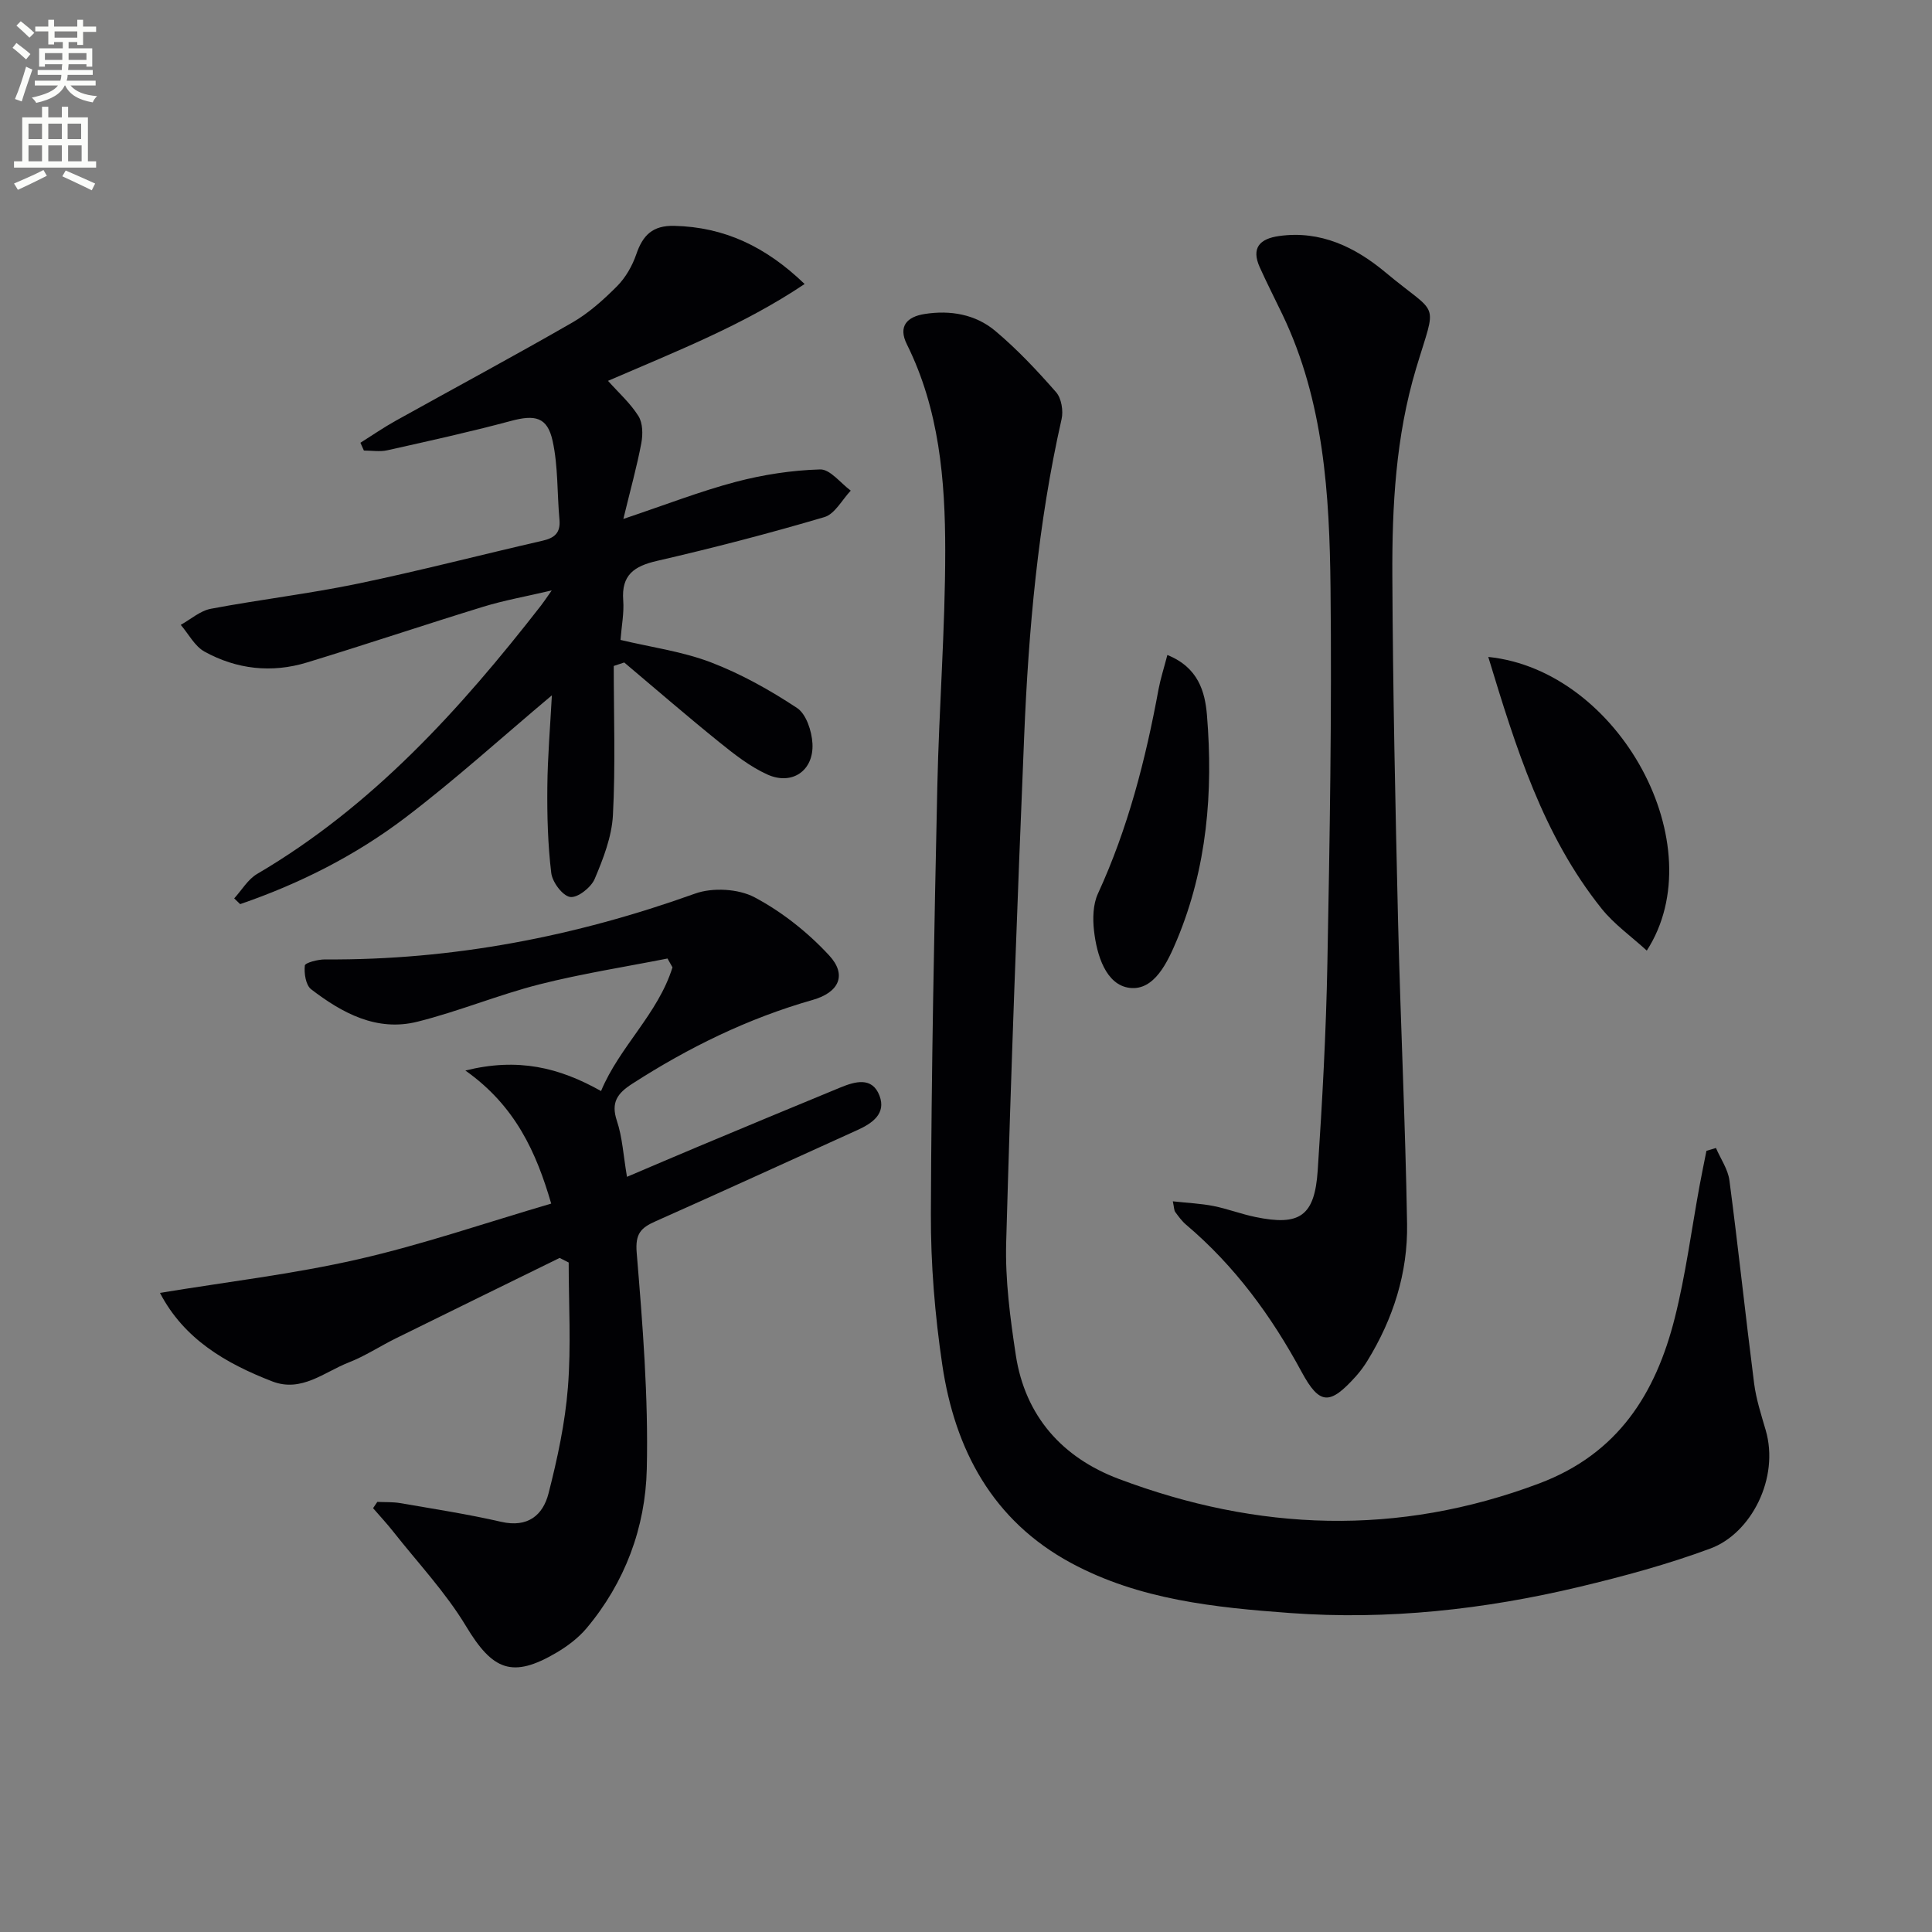 <svg enable-background="new 0 0 400 400" viewBox="0 0 400 400" xmlns="http://www.w3.org/2000/svg"><rect x="0" y="0" width="400" height="400" fill="#808080" stroke="none"/><path d="m2.6 9.9.8-1c.9.7 1.9 1.4 2.9 2.3l-.9 1.1c-1.1-1-2-1.8-2.8-2.4zm.5 10.6c.9-2.1 1.6-4.3 2.3-6.7.4.2.8.4 1.3.6-.7 2.1-1.5 4.3-2.2 6.6zm.3-15.2.9-.9c1 .8 2 1.6 2.8 2.4l-1 1c-.9-.9-1.8-1.7-2.7-2.5zm12.6-1.2h1.2v1.4h2.7v1.1h-2.7v2.7h-1.2v-.6h-1.8v1.3h4.9v3.8h-1.2v-.5h-3.7c0 .4-.1.9-.1 1.2h5.1v1h-5.2c0 .5-.1.9-.2 1.2h6v1h-5.2c1.1 1.3 2.9 2 5.5 2.2-.4.4-.7.8-.9 1.3-2.9-.5-4.8-1.6-5.7-3.5h-.1c-.8 1.7-2.7 2.9-5.9 3.6-.2-.4-.6-.8-.9-1.1 2.8-.6 4.6-1.4 5.4-2.5h-4.8v-1h5.3c.1-.3.2-.7.2-1.2h-4.9v-1h5c0-.4 0-.8.1-1.2h-3.6v.5h-1.2v-3.8h4.9v-1.3h-1.8v.5h-1.2v-2.7h-2.7v-1h2.7v-1.4h1.2v1.4h4.8zm-6.7 8.3h3.6c0-.4 0-.9 0-1.4h-3.6zm1.9-4.6h4.8v-1.3h-4.7v1.3zm6.7 3.2h-3.7v1.4h3.7z" fill="#fbfcfa"/><path d="m8.7 22.1h1.3v2.2h2.8v-2.2h1.3v2.2h4.1v9.1h1.7v1.3h-17v-1.3h1.7v-9.1h4.1zm.3 13.1.7 1.2c-1.8.9-3.8 1.9-6 2.9-.2-.4-.5-.8-.8-1.3 2.3-1 4.4-1.9 6.1-2.8zm-3.1-6.4h2.8v-3.2h-2.8zm0 4.6h2.8v-3.3h-2.8zm4.1-4.6h2.8v-3.2h-2.8zm0 4.6h2.8v-3.3h-2.8zm3.6 1.9c2.1.9 4.1 1.8 6.1 2.7l-.7 1.4c-2.2-1.1-4.2-2-6.1-2.9zm3.2-9.7h-2.8v3.2h2.8zm-2.7 7.8h2.8v-3.3h-2.8z" fill="#fbfcfa"/><g fill="#010104"><path d="m355.27 237.68c.96 2.24 2.49 4.4 2.79 6.72 1.84 13.98 3.32 28.01 5.11 42.01.42 3.27 1.46 6.47 2.39 9.66 2.92 9.96-3.02 21.42-11.43 24.53-8.81 3.27-17.97 5.75-27.13 7.94-19.67 4.69-39.69 6.9-59.89 5.42-15.56-1.14-31.22-2.74-45.32-10.34-16.29-8.78-24.09-23.47-26.7-41.04-1.53-10.32-2.4-20.85-2.36-31.27.1-29.47.69-58.94 1.33-88.41.35-16.29 1.64-32.57 1.64-48.86 0-14.63-1.23-29.25-7.94-42.75-1.88-3.78.08-5.72 3.67-6.28 5.32-.84 10.54.06 14.64 3.51 4.55 3.82 8.67 8.21 12.59 12.69 1.1 1.26 1.52 3.84 1.13 5.56-4.9 21.65-6.84 43.65-7.75 65.75-1.44 34.9-2.75 69.8-3.72 104.72-.22 7.75.82 15.61 1.99 23.31 1.93 12.65 9.64 21.24 21.29 25.63 28.82 10.86 57.77 11.97 87.07.95 16.35-6.15 24.13-18.61 28.08-34.28 2.26-8.98 3.45-18.24 5.13-27.37.44-2.41.95-4.81 1.42-7.21.65-.21 1.31-.4 1.97-.59z"/><path d="m115.87 260.44c-11.31 5.55-22.63 11.08-33.93 16.66-3.28 1.62-6.37 3.67-9.76 4.99-5.08 1.99-9.76 6.25-15.82 3.91-9.6-3.72-18.25-8.73-23.24-18.32 13.8-2.28 27.53-3.88 40.94-6.94 13.38-3.05 26.43-7.55 40.06-11.55-3.08-10.58-7.4-20.22-17.77-27.55 10.88-2.7 19.38-.65 28.09 4.25 3.82-9.19 11.8-15.98 14.79-25.61-.34-.61-.68-1.22-1.03-1.83-8.86 1.75-17.81 3.14-26.55 5.36-8.51 2.17-16.69 5.59-25.21 7.72-8.41 2.11-15.57-1.76-22.02-6.71-1.12-.86-1.48-3.3-1.31-4.91.06-.59 2.72-1.28 4.19-1.27 26.39.18 51.8-4.73 76.61-13.63 3.62-1.3 8.94-1.01 12.3.76 5.71 3.03 11.06 7.28 15.46 12.04 3.74 4.04 2.04 7.66-3.4 9.21-13.39 3.81-25.7 9.84-37.37 17.36-3.06 1.97-4.46 3.84-3.18 7.68 1.14 3.4 1.33 7.12 2.09 11.59 5.2-2.21 9.97-4.26 14.77-6.27 9.8-4.1 19.59-8.19 29.42-12.23 3.03-1.24 6.57-2.28 8.09 1.7 1.42 3.72-1.49 5.72-4.58 7.12-13.92 6.3-27.81 12.67-41.77 18.88-3.02 1.34-4.25 2.53-3.92 6.5 1.23 14.9 2.44 29.89 2.09 44.81-.28 12.07-4.5 23.47-12.49 32.97-1.68 1.99-3.9 3.67-6.15 5-9.21 5.45-13.28 3.7-18.78-5.44-4.22-7.01-9.97-13.11-15.07-19.58-1.32-1.68-2.78-3.24-4.18-4.86.29-.43.58-.87.88-1.3 1.57.08 3.17-.01 4.71.25 7 1.21 14.03 2.29 20.95 3.88 5.47 1.25 8.63-1.35 9.79-5.9 1.84-7.19 3.43-14.56 4.01-21.94.68-8.57.16-17.23.16-25.85-.62-.31-1.25-.63-1.87-.95z"/><path d="m127.07 137.88c0 10.3.37 20.62-.17 30.89-.24 4.48-2 9.01-3.78 13.21-.75 1.76-3.54 3.96-5.07 3.73-1.58-.24-3.69-3.07-3.92-4.97-.71-5.9-.87-11.89-.81-17.84.06-6.27.6-12.54.94-18.94-10.37 8.71-20.03 17.49-30.39 25.36-10.32 7.83-21.88 13.66-34.15 17.87-.41-.4-.82-.79-1.23-1.19 1.57-1.72 2.84-3.95 4.76-5.07 23.88-14.02 42.03-34.07 58.79-55.6.5-.64.94-1.32 2.19-3.09-5.46 1.28-9.89 2.06-14.15 3.37-12.21 3.75-24.32 7.83-36.53 11.55-7.3 2.23-14.55 1.42-21.21-2.25-2.04-1.13-3.3-3.66-4.92-5.54 2.07-1.15 4.03-2.92 6.24-3.33 10.11-1.91 20.36-3.11 30.42-5.2 12.81-2.66 25.49-5.97 38.25-8.89 2.51-.57 3.75-1.65 3.5-4.38-.5-5.44-.26-11.02-1.42-16.3-1.1-4.98-3.67-5.45-8.66-4.11-8.46 2.27-17.03 4.16-25.58 6.07-1.54.34-3.22.05-4.83.05-.24-.54-.48-1.08-.72-1.61 2.43-1.53 4.8-3.16 7.31-4.56 12.18-6.78 24.46-13.37 36.54-20.32 3.42-1.97 6.48-4.72 9.28-7.53 1.77-1.78 3.16-4.21 3.98-6.6 1.35-3.95 3.37-6.01 7.88-5.9 10.38.25 18.93 4.29 26.98 12.04-12.77 8.56-26.6 13.94-40.71 20.05 2.14 2.4 4.61 4.6 6.3 7.29.91 1.44.94 3.8.6 5.6-.9 4.79-2.22 9.5-3.72 15.7 8.83-2.96 15.94-5.74 23.26-7.67 5.68-1.5 11.62-2.41 17.48-2.58 2.07-.06 4.23 2.84 6.34 4.39-1.8 1.89-3.29 4.84-5.46 5.48-11.44 3.38-23 6.38-34.63 9.06-4.76 1.09-7.42 2.91-7.02 8.18.2 2.61-.34 5.27-.56 8.19 6.27 1.5 12.76 2.37 18.71 4.64 6.25 2.39 12.24 5.75 17.84 9.45 1.9 1.26 3.05 4.78 3.19 7.35.31 5.62-4.21 8.74-9.34 6.42-3.57-1.62-6.79-4.14-9.87-6.63-6.69-5.39-13.18-11.02-19.76-16.56-.71.24-1.44.48-2.17.72z"/><path d="m242.82 248.72c3.05.34 5.77.45 8.41.97 2.92.58 5.74 1.67 8.65 2.27 9.22 1.92 12.31-.16 12.94-9.65.95-14.26 1.73-28.54 2-42.83.49-25.95.93-51.91.65-77.86-.21-19.26-1.37-38.55-9.92-56.43-1.57-3.29-3.24-6.53-4.73-9.85-1.81-4.02 0-5.91 3.98-6.47 8.61-1.22 15.82 2.33 22.02 7.5 11.24 9.39 10.71 5.42 6.36 19.94-4.21 14.06-4.98 28.45-4.91 42.89.11 23.79.62 47.58 1.18 71.37.5 20.94 1.52 41.87 1.87 62.82.17 10.14-2.87 19.65-8.21 28.34-.69 1.13-1.49 2.21-2.37 3.2-5.39 5.99-7.5 6.06-11.27-.92-6.24-11.55-13.83-21.92-23.88-30.43-.88-.74-1.58-1.71-2.27-2.65-.25-.35-.22-.9-.5-2.21z"/><path d="m308.13 136.01c27.19 2.8 46.83 39.1 32.82 60.8-3.21-2.94-6.74-5.43-9.34-8.67-12.17-15.19-17.77-33.37-23.48-52.13z"/><path d="m241.69 135.61c6.4 2.57 7.8 7.6 8.2 12.48 1.3 15.88.02 31.55-6.2 46.46-1.94 4.64-4.7 10.6-9.8 9.98-4.92-.6-6.82-6.76-7.39-11.87-.28-2.5-.21-5.42.81-7.63 6.23-13.54 9.88-27.79 12.56-42.36.42-2.21 1.12-4.37 1.82-7.06z"/></g></svg>

